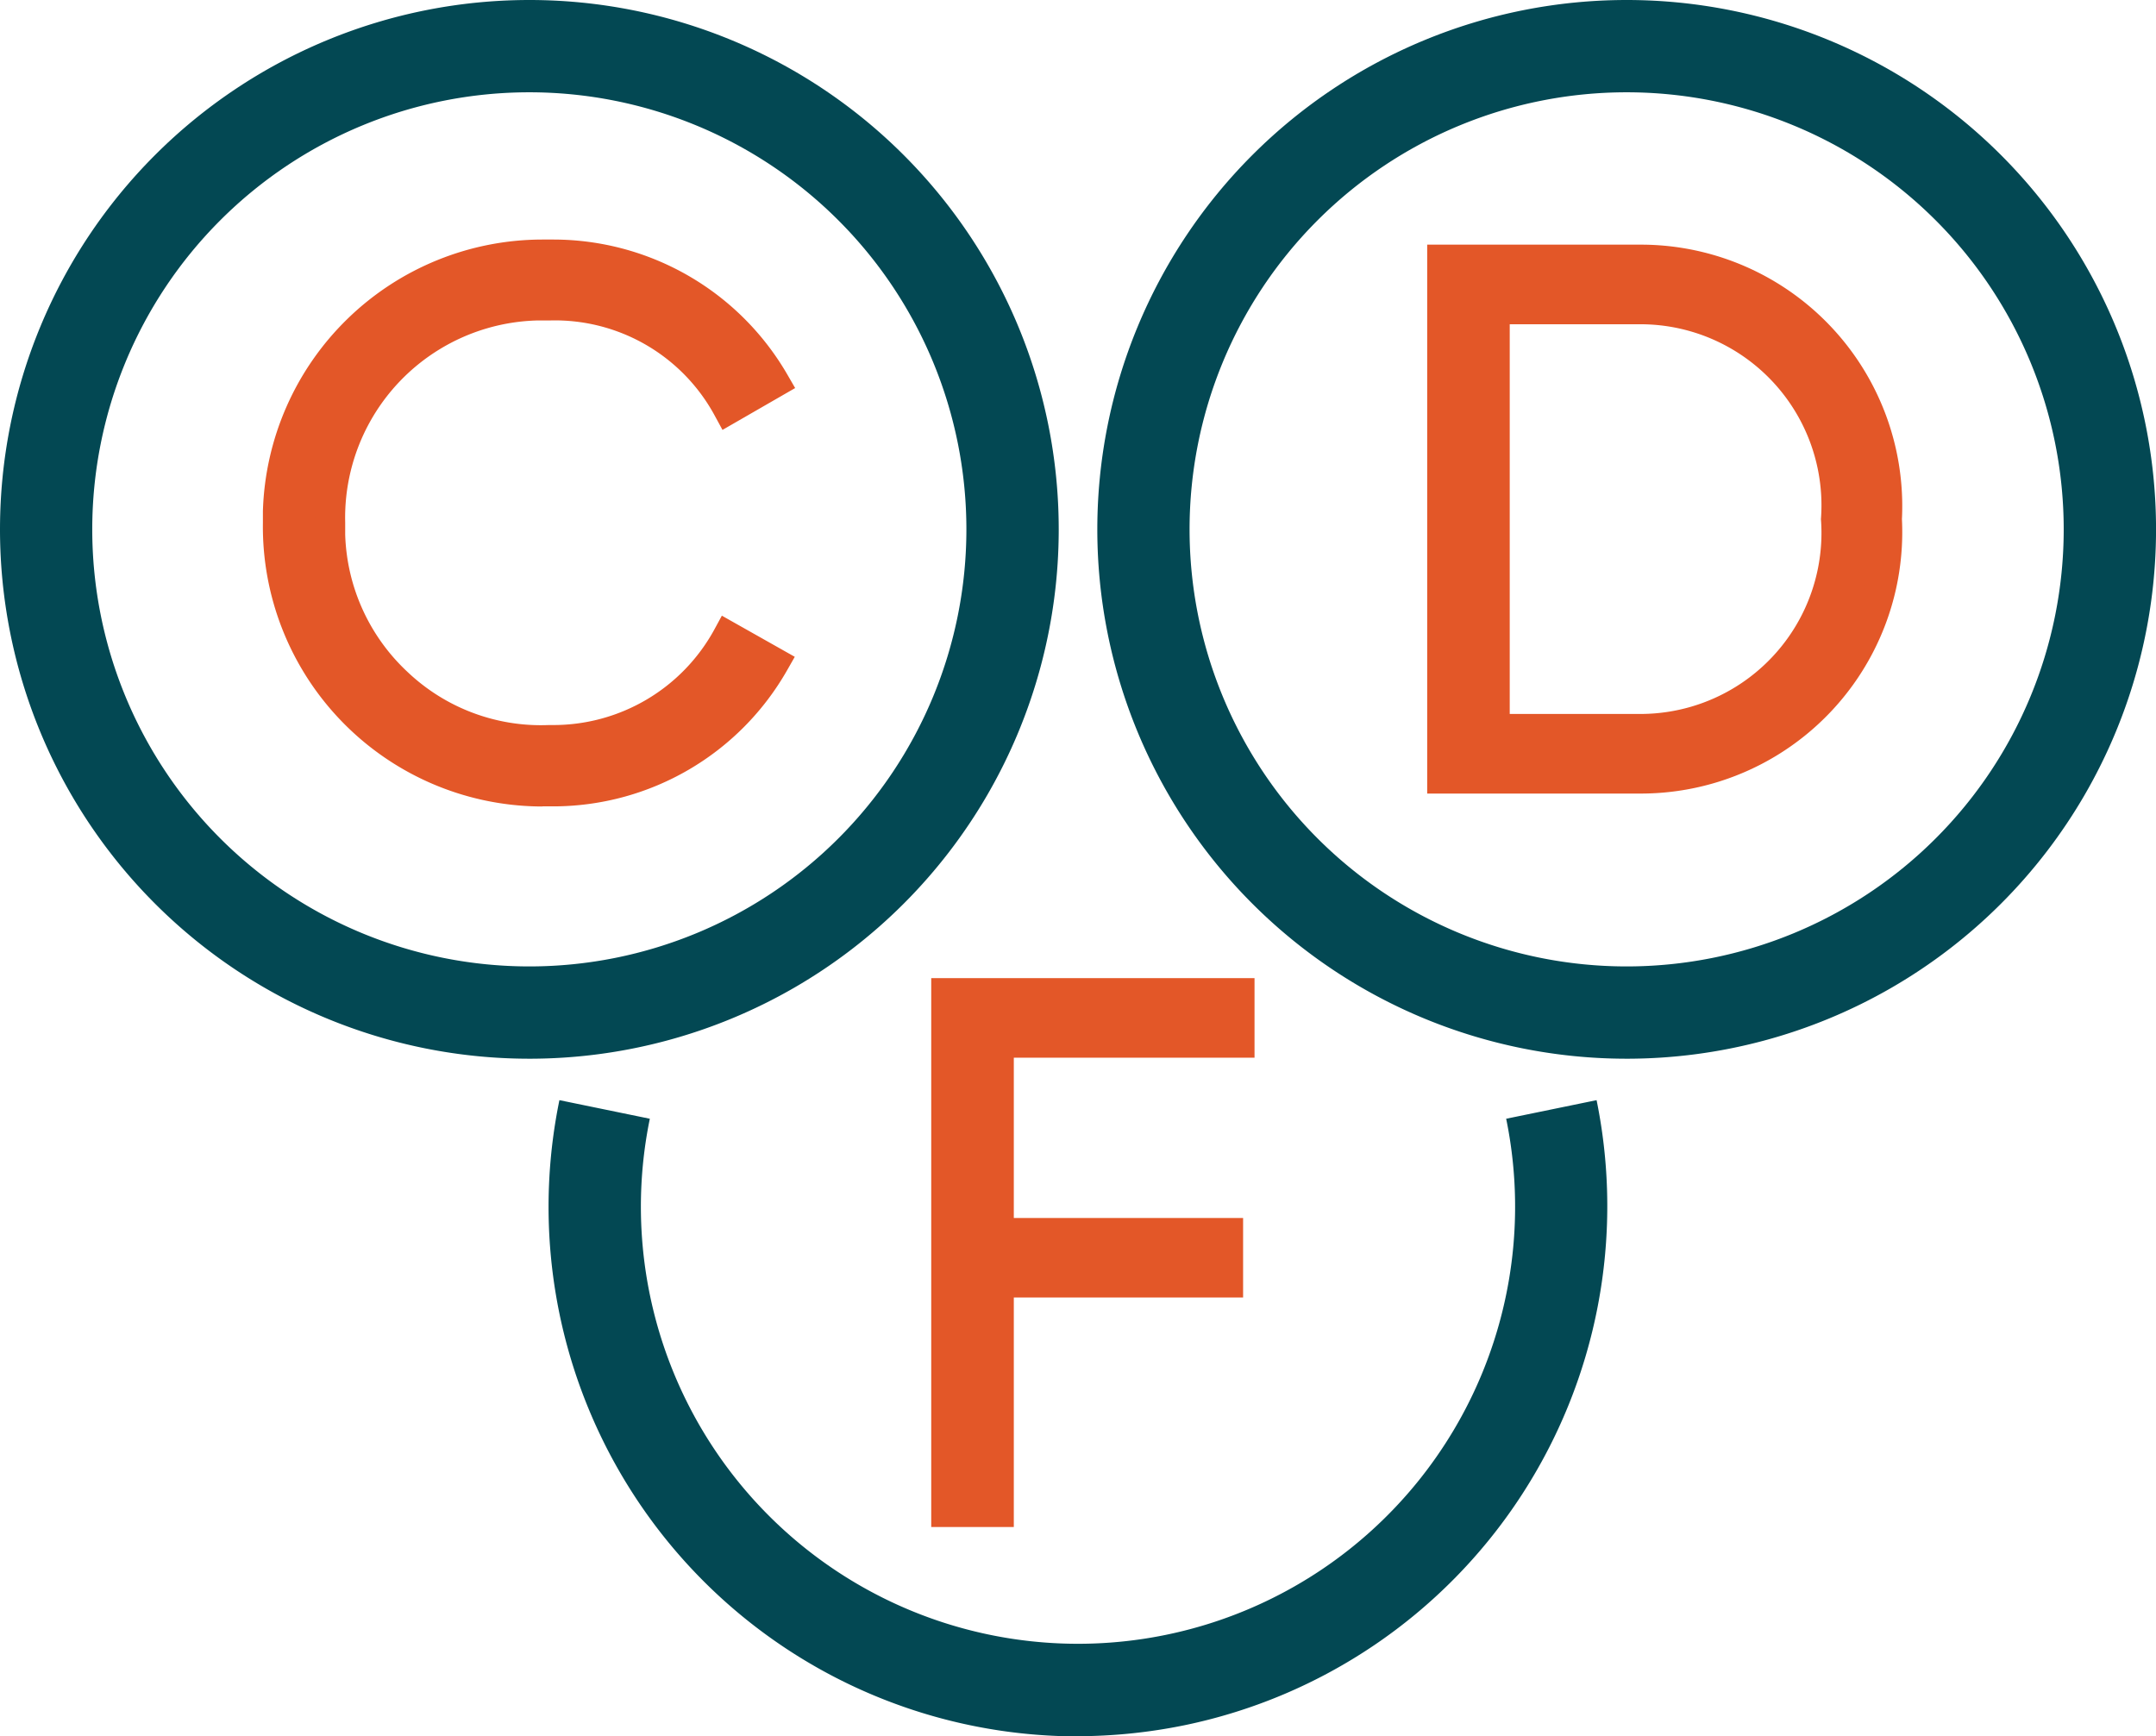 <svg id="グループ_36376" data-name="グループ 36376" xmlns="http://www.w3.org/2000/svg" xmlns:xlink="http://www.w3.org/1999/xlink" width="51.509" height="41.484" viewBox="0 0 51.509 41.484">
  <defs>
    <clipPath id="clip-path">
      <rect id="長方形_984" data-name="長方形 984" width="51.509" height="41.485" fill="none"/>
    </clipPath>
  </defs>
  <path id="パス_4405" data-name="パス 4405" d="M37.762,33.466V32.3H30.776V44.679h1.238V39.2h5.478V38.031H32.014V33.466Z" transform="translate(-8.16 -8.564)" fill="#e35728"/>
  <path id="パス_4406" data-name="パス 4406" d="M32.249,44.913H30.276V31.8H38v1.9H32.249v3.83h5.478v1.9H32.249Zm-1.238-.735h.5V38.7h5.478v-.431H31.514v-5.3h5.747v-.433H31.011Z" transform="translate(-8.028 -8.431)" fill="#e35728"/>
  <g id="グループ_1022" data-name="グループ 1022" transform="translate(0 0)">
    <g id="グループ_1021" data-name="グループ 1021" clip-path="url(#clip-path)">
      <path id="パス_4407" data-name="パス 4407" d="M15.542,21.094a6.069,6.069,0,0,0,5.356-3.06l-1.1-.619a4.753,4.753,0,0,1-4.262,2.476,5.079,5.079,0,0,1-5.248-4.905c0-.1,0-.2,0-.294a5.08,5.08,0,0,1,4.954-5.2c.1,0,.2,0,.3,0A4.753,4.753,0,0,1,19.8,11.968l1.093-.633A6.094,6.094,0,0,0,15.542,8.29a6.31,6.31,0,0,0-6.488,6.129q0,.137,0,.273a6.312,6.312,0,0,0,6.217,6.4c.091,0,.182,0,.273,0" transform="translate(-2.4 -2.197)" fill="#e35728"/>
      <path id="パス_4408" data-name="パス 4408" d="M15.226,21.332h-.1a6.686,6.686,0,0,1-6.578-6.778c0-.087,0-.183,0-.279a6.688,6.688,0,0,1,6.674-6.487l.193,0H15.5a6.463,6.463,0,0,1,5.58,3.23l.184.318-1.736,1-.18-.331a4.339,4.339,0,0,0-3.934-2.284c-.11,0-.2,0-.3,0a4.712,4.712,0,0,0-4.6,4.825c0,.108,0,.2,0,.29a4.681,4.681,0,0,0,1.491,3.284,4.63,4.63,0,0,0,3.377,1.267h.085a4.382,4.382,0,0,0,3.868-2.285l.178-.328,1.742.983-.183.321A6.435,6.435,0,0,1,15.5,21.33h-.085c-.062,0-.123,0-.185,0m.015-12.809A5.954,5.954,0,0,0,9.288,14.3c0,.087,0,.174,0,.26a5.952,5.952,0,0,0,5.855,6.04c.082,0,.171,0,.256,0h.016a5.7,5.7,0,0,0,4.838-2.56L19.8,17.78a5.152,5.152,0,0,1-4.4,2.346,5.446,5.446,0,0,1-5.608-5.26c0-.1,0-.209,0-.315A5.447,5.447,0,0,1,15.1,8.991c.105,0,.211,0,.316,0h.1A5.1,5.1,0,0,1,19.8,11.336l.45-.261a5.732,5.732,0,0,0-4.766-2.551h-.073l-.172,0" transform="translate(-2.267 -2.065)" fill="#e35728"/>
      <path id="パス_4409" data-name="パス 4409" d="M51.674,8.454H46.9V20.833h4.777a5.9,5.9,0,0,0,5.835-6.19,5.905,5.905,0,0,0-5.836-6.19m0,11.212H48.137V9.621h3.537a4.712,4.712,0,0,1,4.633,5.023,4.712,4.712,0,0,1-4.633,5.023" transform="translate(-12.435 -2.242)" fill="#e35728"/>
      <path id="パス_4410" data-name="パス 4410" d="M51.543,21.068H46.4V7.954h5.142a6.247,6.247,0,0,1,6.2,6.557,6.246,6.246,0,0,1-6.2,6.557m-4.409-.735h4.409a5.529,5.529,0,0,0,5.467-5.822,5.529,5.529,0,0,0-5.469-5.822H47.134Zm4.408-.432h-3.9V9.121h3.9a5.092,5.092,0,0,1,5,5.39,5.092,5.092,0,0,1-5,5.39m-3.169-.735h3.169a4.326,4.326,0,0,0,4.266-4.655,4.326,4.326,0,0,0-4.266-4.655H48.372Z" transform="translate(-12.303 -2.109)" fill="#e35728"/>
      <path id="パス_4411" data-name="パス 4411" d="M30.457,50.97a12.652,12.652,0,0,1-12.363-15.2l2.16.444a10.443,10.443,0,1,0,20.459,0l2.16-.444a12.664,12.664,0,0,1-9.846,14.934,12.825,12.825,0,0,1-2.57.262" transform="translate(-4.729 -9.486)" fill="#034853"/>
      <path id="パス_4412" data-name="パス 4412" d="M12.646,25.294A12.647,12.647,0,1,1,25.294,12.646h0A12.646,12.646,0,0,1,12.648,25.294Zm0-23.089a10.442,10.442,0,1,0,0,20.884h0a10.442,10.442,0,0,0,0-20.884" transform="translate(0 0)" fill="#034853"/>
      <path id="パス_4413" data-name="パス 4413" d="M48.321,25.294A12.647,12.647,0,1,1,60.969,12.646h0A12.646,12.646,0,0,1,48.323,25.294Zm0-23.089a10.442,10.442,0,1,0,0,20.884h0a10.442,10.442,0,0,0,0-20.884" transform="translate(-9.459 0)" fill="#034853"/>
    </g>
  </g>
</svg>
